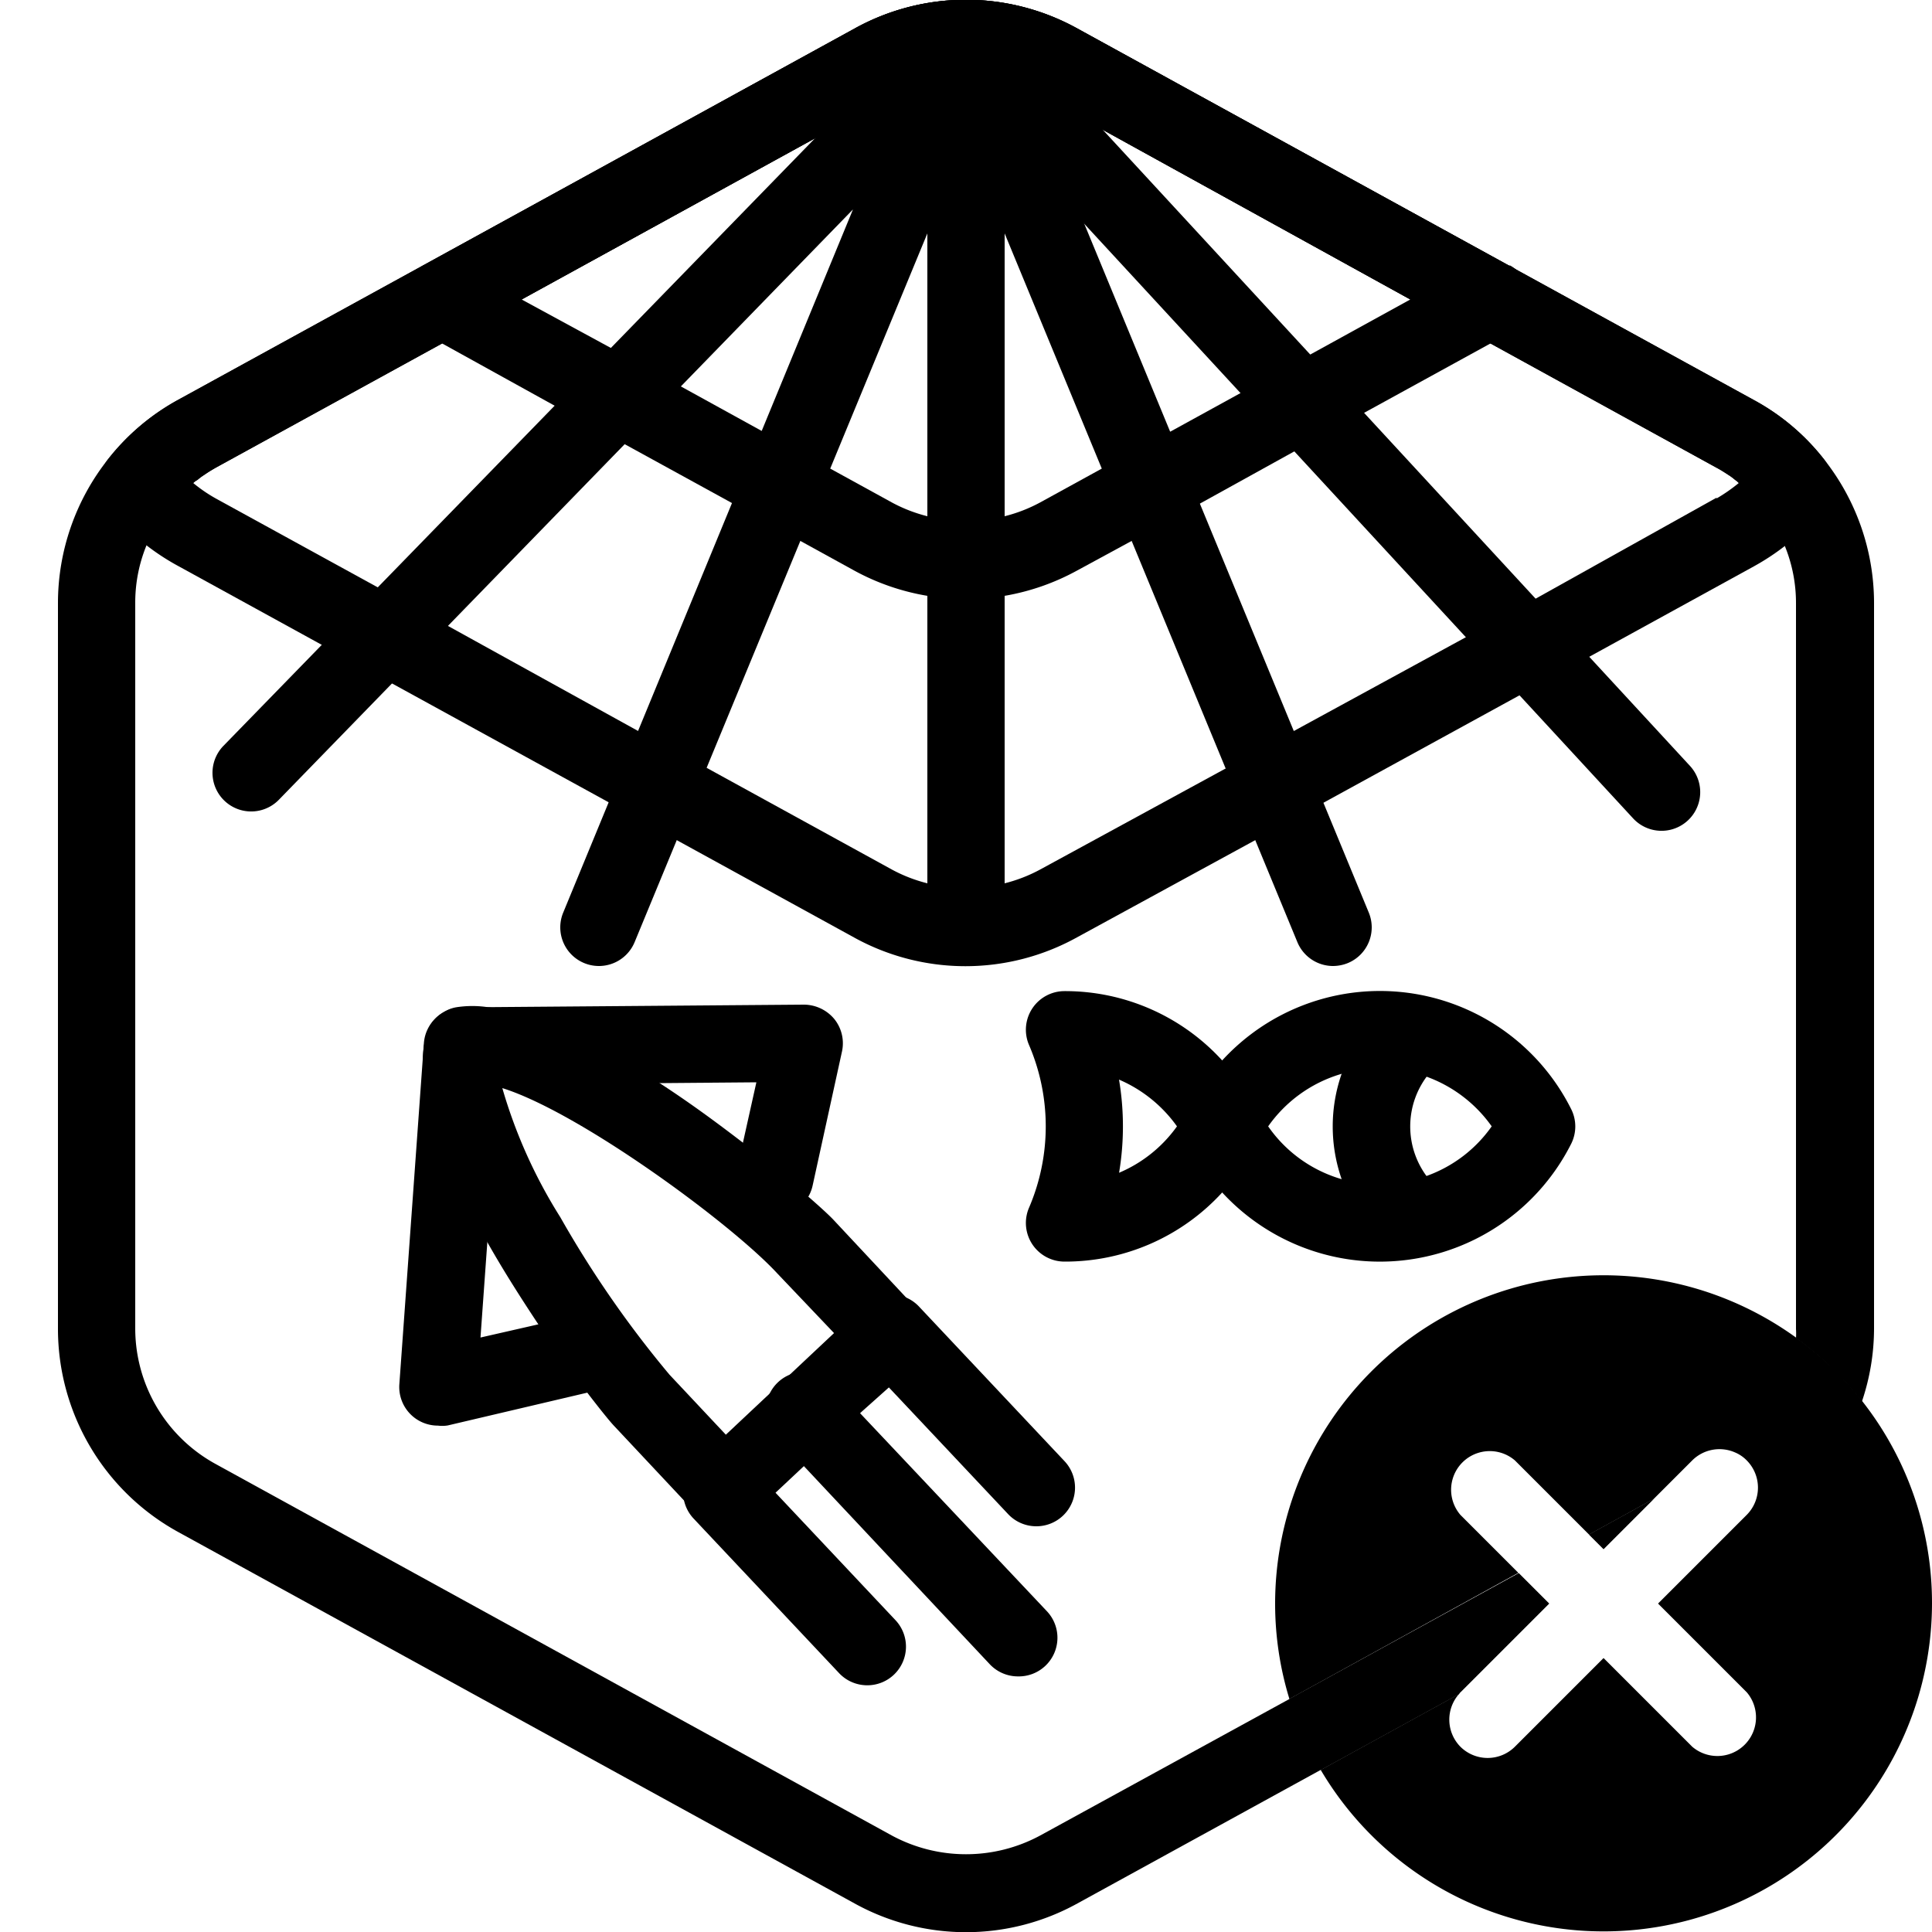 <?xml version="1.0" encoding="UTF-8"?>
<svg xmlns="http://www.w3.org/2000/svg" id="Layer_1" data-name="Layer 1" viewBox="0 0 100 100">
  <g id="Default">
    <path d="M82.25,79.43l.75.75,2.59-2.59ZM94.4,23.76a11.65,11.65,0,0,0-3.63-3.06L78.11,13.75,55.77,1.48a11.9,11.9,0,0,0-11.54,0l-35,19.21A11.82,11.82,0,0,0,5.6,23.76,12,12,0,0,0,3,31.21V68.79A12,12,0,0,0,9.23,79.3l35,19.22a11.92,11.92,0,0,0,11.54,0l12.59-6.91,7.16-3.93a.28.28,0,0,1,.07-.09L80.18,83l-1.57-1.57L66.74,87.94,53.85,95a8.09,8.09,0,0,1-7.7,0l-35-19.23a8,8,0,0,1-4.15-7V31.21a7.8,7.8,0,0,1,.59-3A8,8,0,0,1,10,25h0a1,1,0,0,1,.22-.16,2.88,2.88,0,0,1,.35-.26c.2-.14.4-.26.61-.38l11.7-6.42L27,15.5,42.18,7.16h0l4-2.18a9.65,9.65,0,0,1,.92-.43A6.25,6.25,0,0,1,48,4.26h0l.34-.08.35,0,.2,0c.32,0,.65-.07,1-.08h.24c.32,0,.64,0,1,.08l.2,0,.35,0,.34.08a8,8,0,0,1,1,.3l.35.15c.19.08.38.18.57.28l3.29,1.81h0L73,15.5l4.15,2.28,11.7,6.43c.21.11.41.24.61.37a2.88,2.88,0,0,1,.35.26A1,1,0,0,1,90,25h0a8,8,0,0,1,2.37,3.23,7.8,7.8,0,0,1,.59,3V68.79a3.62,3.62,0,0,1,0,.47,16.63,16.63,0,0,1,3.41,3.29A11.85,11.85,0,0,0,97,68.79V31.21A12,12,0,0,0,94.4,23.76ZM83,80.18l2.59-2.59-3.34,1.84Zm-.75-.75.75.75,2.59-2.59Z"></path>
  </g>
  <g id="Default-2" data-name="Default">
    <path d="M94.4,23.76a11.65,11.65,0,0,0-3.63-3.06L78.11,13.75,55.77,1.48a11.9,11.9,0,0,0-11.54,0l-35,19.21A11.82,11.82,0,0,0,5.6,23.76a2,2,0,0,0,0,2.48,11.71,11.71,0,0,0,2,2A12.16,12.16,0,0,0,9.23,29.3l7.43,4.08,3.64,2,11.21,6.15L35,43.47l9.2,5.05a11.92,11.92,0,0,0,11.54,0L65,43.47l3.52-1.93L78.63,36l3.62-2,8.52-4.68a12.22,12.22,0,0,0,1.64-1.08,11.71,11.71,0,0,0,2-2A2,2,0,0,0,94.4,23.76Zm-5.55,2L79.46,31l-3.62,2L67,37.82l-3.53,1.94L53.85,45a7.89,7.89,0,0,1-1.85.72,8,8,0,0,1-4,0A7.89,7.89,0,0,1,46.15,45l-9.58-5.26L33,37.82,23.19,32.4l-3.64-2-8.4-4.61A7.83,7.83,0,0,1,10,25a1,1,0,0,1,.22-.16,2.88,2.88,0,0,1,.35-.26c.2-.14.4-.26.61-.38l11.7-6.42L27,15.5,42.18,7.16h0l4-2.18a9.65,9.65,0,0,1,.92-.43A6.25,6.25,0,0,1,48,4.26h0l.34-.08.35-.06.2,0a5.4,5.4,0,0,1,1-.08h.24a5.11,5.11,0,0,1,1,.08l.2,0,.35.06.34.08a8,8,0,0,1,1,.3l.35.15c.19.08.38.18.57.28l3.29,1.81h0L73,15.5l4.15,2.28,11.7,6.43c.21.11.41.24.61.37a2.88,2.88,0,0,1,.35.26A1,1,0,0,1,90,25,8.73,8.73,0,0,1,88.85,25.8Z"></path>
  </g>
  <g id="Default-3" data-name="Default">
    <path d="M78.11,13.75,55.77,1.48a11.9,11.9,0,0,0-11.54,0L21.89,13.75a2,2,0,0,0,0,3.5l1,.53L28.71,21l3.64,2,5.56,3.05L41.43,28l2.8,1.54A12,12,0,0,0,48,30.84a11.85,11.85,0,0,0,4,0,12,12,0,0,0,3.77-1.32L58.57,28l3.53-1.93L67,23.36l3.62-2,6.54-3.59,1-.53a2,2,0,0,0,0-3.5Zm-10.29,4.6-3.62,2-3.64,2L57,24.27,53.85,26a7.89,7.89,0,0,1-1.85.72,8,8,0,0,1-4,0A7.89,7.89,0,0,1,46.15,26L43,24.27l-3.53-1.94L35.24,20,31.6,18,27,15.5,42.18,7.16h0l4-2.18a9.65,9.65,0,0,1,.92-.43A6.25,6.25,0,0,1,48,4.26h0l.34-.08.35-.06.2,0a5.4,5.4,0,0,1,1-.08h.24a5.11,5.11,0,0,1,1,.08l.2,0,.35.06.34.08a8,8,0,0,1,1,.3l.35.15c.19.08.38.18.57.28l3.29,1.81h0L73,15.5Z"></path>
  </g>
  <path d="M81.32,57.4a11.07,11.07,0,0,0-19.79,0,2,2,0,0,0,0,1.8,11.88,11.88,0,0,0,1.71,2.5,11.09,11.09,0,0,0,18.08-2.49A2,2,0,0,0,81.32,57.4Zm-7.46,3.46a7,7,0,0,1-8.22-2.56,7.06,7.06,0,0,1,8.23-2.56,7.09,7.09,0,0,1,3.34,2.56A7,7,0,0,1,73.86,60.86Z"></path>
  <path d="M65,57.4a10.83,10.83,0,0,0-1.72-2.49,11,11,0,0,0-8.18-3.61,2,2,0,0,0-1.85,2.76,10.68,10.68,0,0,1,0,8.48,2,2,0,0,0,1.85,2.76,11,11,0,0,0,8.18-3.6A10.83,10.83,0,0,0,65,59.21,2,2,0,0,0,65,57.4Zm-7.08,3.32a14.56,14.56,0,0,0,0-4.84,7.13,7.13,0,0,1,3,2.42A7.05,7.05,0,0,1,57.88,60.72Z"></path>
  <path d="M72.42,64.3a2,2,0,0,1-1.63-.83,8.28,8.28,0,0,1,0-10.33,2,2,0,0,1,3.26,2.33,4.33,4.33,0,0,0,0,5.67,2,2,0,0,1-1.63,3.16Z"></path>
  <path d="M82.25,79.43l.75.75,2.59-2.59ZM66.74,87.94a16.07,16.07,0,0,0,1.62,3.67l7.16-3.93a.28.28,0,0,1,.07-.09L80.18,83l-1.57-1.57Z"></path>
  <path d="M100,83a17,17,0,0,1-31.64,8.61l7.16-3.93a2,2,0,0,0,.07,2.73,2,2,0,0,0,2.82,0L83,85.82l4.59,4.59a2,2,0,0,0,2.82-2.82L85.82,83,88,80.82l2.41-2.41a2,2,0,0,0,0-2.82,1.83,1.83,0,0,0-.6-.41,2,2,0,0,0-2.22.41l-2,2-3.34,1.84-3.84-3.84a2,2,0,0,0-2.82,2.82l3,3L66.74,87.94A16.83,16.83,0,0,1,66,83,17,17,0,0,1,93,69.26a16.63,16.63,0,0,1,3.41,3.29A16.9,16.9,0,0,1,100,83Z"></path>
  <path d="M47.45,67.74l-.53-.56h0l-3.74-4c-.18-.2-.65-.64-1.34-1.24-.85-.75-2-1.73-3.38-2.79s-2.78-2.09-4.32-3.09c-3-2-6.25-3.64-8.84-3.92h0a5.38,5.38,0,0,0-1.71,0,1.91,1.91,0,0,0-.34.1,2.21,2.21,0,0,0-.34.18,2,2,0,0,0-.29.22,1.91,1.91,0,0,0-.45.64,1.45,1.45,0,0,0-.11.29h0a5,5,0,0,0-.16,1.62v0c.08,2.61,1.55,6,3.35,9.15v0c.82,1.45,1.71,2.84,2.55,4.11s1.8,2.59,2.51,3.52,1.26,1.61,1.48,1.84l3.75,4s0,0,0,0l.52.54a2,2,0,0,0,2.82.09l1.35-1.26,1.46-1.37,2.91-2.74L46,71.82l1.35-1.26A1.94,1.94,0,0,0,48,69.17,2,2,0,0,0,47.45,67.74ZM29,63a26.1,26.1,0,0,1-3-6.68c4,1.25,11.84,7,14.24,9.6L43.17,69l-5.6,5.26-2.92-3.11A54.72,54.72,0,0,1,29,63Z"></path>
  <path d="M22.67,73.79a2,2,0,0,1-2-2.14L21.94,54a2,2,0,0,1,2-1.86L41.61,52a2.06,2.06,0,0,1,1.57.74,2,2,0,0,1,.4,1.69l-1.52,6.94a2,2,0,0,1-3.91-.86l1-4.49-13.34.11-.94,13.1L30.27,68a2,2,0,0,1,.91,3.9l-8,1.88A1.75,1.75,0,0,1,22.67,73.79Z"></path>
  <path d="M52.69,86.77a2,2,0,0,1-1.46-.63L40.28,74.47a2,2,0,1,1,2.91-2.73l11,11.66a2,2,0,0,1-.09,2.83A2,2,0,0,1,52.69,86.77Z"></path>
  <path d="M53.64,79a2,2,0,0,1-1.46-.63l-7.53-8a2,2,0,0,1,2.92-2.74l7.53,8A2,2,0,0,1,53.64,79Z"></path>
  <path d="M44.89,87.23a2,2,0,0,1-1.46-.63l-7.53-8a2,2,0,0,1,2.92-2.74l7.53,8a2,2,0,0,1-1.46,3.37Z"></path>
  <path d="M50,50a2,2,0,0,1-2-2V2A2,2,0,0,1,51.47.64l36,39a2,2,0,0,1-2.94,2.72L52,7.12V48A2,2,0,0,1,50,50Z"></path>
  <path d="M31,50a2,2,0,0,1-1.85-2.76l15-36.4L14.43,41.4a2,2,0,1,1-2.86-2.8l37-38a2,2,0,0,1,3.28,2.16l-19,46A2,2,0,0,1,31,50Z"></path>
  <path d="M69,50a2,2,0,0,1-1.85-1.24l-19-46a2,2,0,0,1,3.7-1.52l19,46a2,2,0,0,1-1.09,2.61A2.06,2.06,0,0,1,69,50Z"></path>
</svg>
